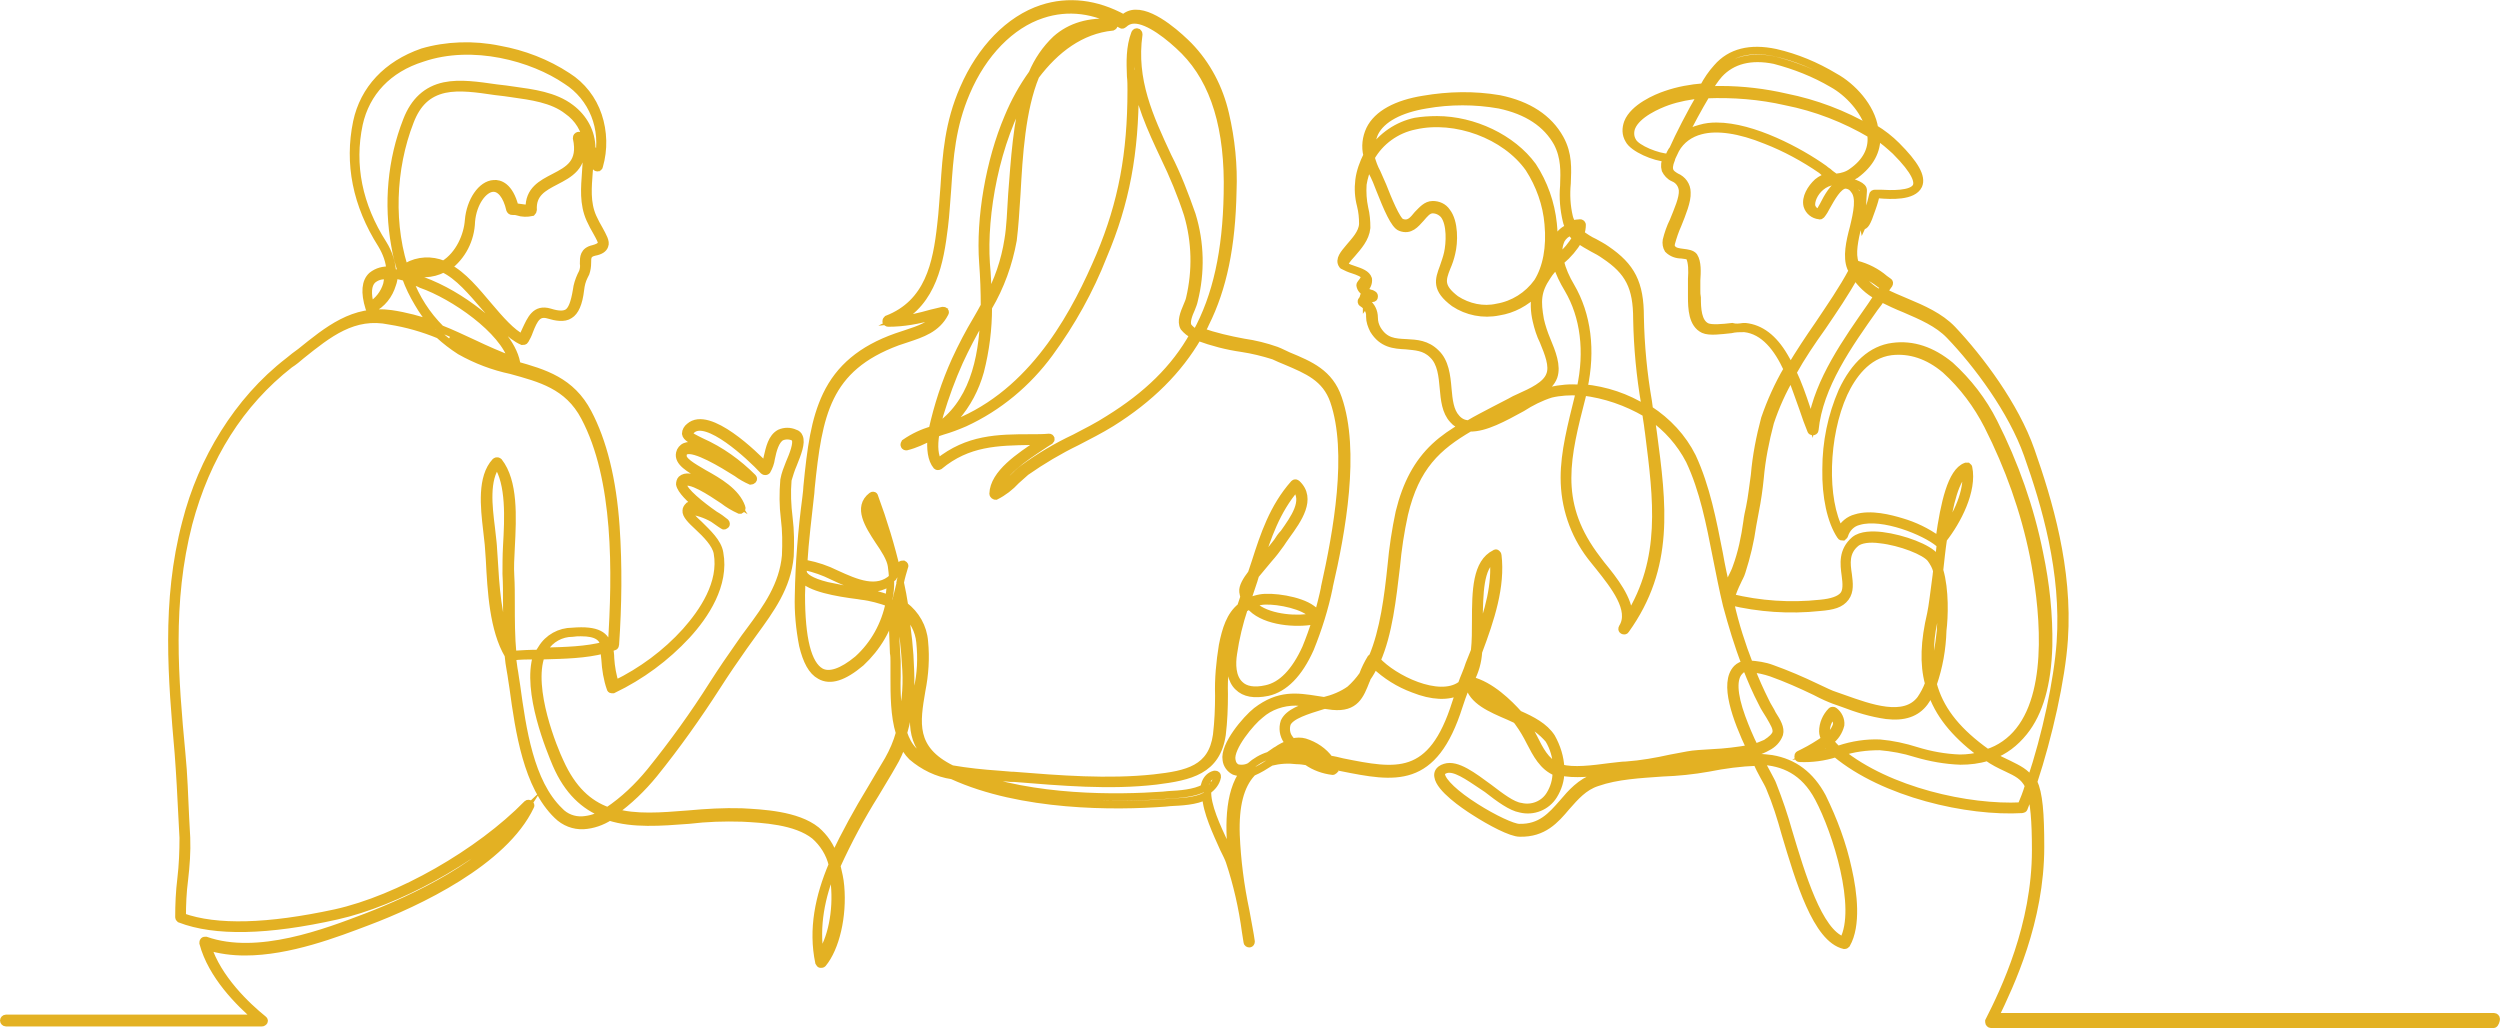 <svg xmlns="http://www.w3.org/2000/svg" xmlns:xlink="http://www.w3.org/1999/xlink" id="f80d3be7-0626-43d1-a66e-a264baccec18" x="0px" y="0px" viewBox="0 0 465.2 191.3" style="enable-background:new 0 0 465.2 191.3;" xml:space="preserve">
<style type="text/css">
	.st0{fill:none;stroke:#E3B123;stroke-width:1.4;stroke-miterlimit:10;}
</style>
<path class="st0" d="M464,190.6h-93.5c-0.2,0-0.4-0.2-0.4-0.4c0-0.1,0-0.1,0-0.2c2.9-5.7,8.7-17.8,8.7-31.8c0-5.6-0.3-8.9-1-11  c-0.4,1.1-0.8,2.2-1.2,3.2c0,0.1-0.2,0.2-0.3,0.2c-10.1,0.6-25.7-2.9-34.7-10.4c-2.2,0.7-4.5,1-6.7,0.9c-0.2,0-0.3-0.1-0.3-0.3  s0-0.3,0.2-0.4l0.8-0.4c1.4-0.7,2.7-1.5,4-2.4c-0.2-0.5-0.4-1-0.4-1.5c0-1.4,0.6-2.8,1.6-3.8c0.1-0.1,0.4-0.1,0.5,0  c0.8,0.6,1.3,1.6,1.2,2.6c-0.3,1.2-1,2.3-2,3c0.4,0.6,0.9,1.1,1.4,1.6l0.4-0.1c2.4-0.8,5-1.2,7.5-1.1c2.3,0.2,4.6,0.7,6.8,1.4  c2.6,0.8,5.3,1.3,8.1,1.4c1.4,0,2.9-0.2,4.3-0.6c-0.2-0.2-0.5-0.3-0.7-0.5c-4.7-3.6-7.6-7.2-9-11.5c-0.3,0.8-0.7,1.5-1.2,2.2  c-1.5,2-3.8,2.8-7.1,2.4c-2.8-0.4-5.4-1.2-8-2.2c-0.6-0.2-1.1-0.4-1.7-0.6c-0.8-0.3-2-0.8-3.5-1.6c-2.7-1.3-5.4-2.5-8.2-3.5  c-1.2-0.4-2.5-0.7-3.8-0.8c0.8,2.1,1.7,4.1,2.7,6.1c0.4,0.9,1,1.7,1.3,2.4c0.9,1.4,1.6,2.6,1.3,3.7c-0.4,1.1-1.2,1.9-2.2,2.4  c-0.7,0.4-1.4,0.7-2.1,0.9l0.5,1.1c0.8,0,1.6,0.1,2.4,0.2c4.1,0.7,7.2,3,9.4,7.1c2.1,4.3,3.8,8.8,4.8,13.5c1,4.4,1.7,10.4-0.3,13.9  c-0.1,0.1-0.2,0.2-0.4,0.2c-5.2-1.2-8.4-12.1-11-20.8c-0.8-2.9-1.7-5.8-2.9-8.6c-0.2-0.5-0.6-1.2-1.1-2.1s-0.9-1.7-1.3-2.6  c-3,0.1-6,0.5-9,1.1c-2.8,0.5-5.7,0.8-8.6,0.9c-4.1,0.3-8.4,0.5-12.1,1.8c-2.5,0.8-4.1,2.7-5.7,4.5c-2.1,2.5-4.3,5-8.7,4.9  c-1.6,0-5.4-2-8.5-4c-1.9-1.2-6.4-4.3-6.7-6.5c-0.1-0.5,0-1.3,1.3-1.7c2.2-0.7,5.2,1.6,8.2,3.8c2.1,1.6,4.3,3.3,5.9,3.5  c2.1,0.5,4.3-0.4,5.4-2.2c0.8-1.3,1.2-2.7,1.2-4.2c-2.5-1-3.7-3.4-4.9-5.7c-0.6-1.2-1.3-2.4-2.1-3.5c-0.1-0.2-0.3-0.4-0.5-0.6  l-1.3-0.6c-3.5-1.5-6.8-2.9-7.5-5.9c-0.2,0.3-0.4,0.5-0.7,0.8c-0.4,1.1-0.8,2.1-1.1,3.1c-4.7,14.9-11.9,13.5-21.9,11.5l-1.6-0.3  c0.1,0.1,0.2,0.3,0.3,0.4c0.1,0.2,0.1,0.4-0.1,0.5c-0.1,0-0.1,0.1-0.2,0.1c-1.7-0.2-3.4-0.8-4.8-1.8c-0.6-0.1-1.3-0.2-1.9-0.2  c-1.6-0.2-3.2-0.1-4.8,0.3c-1.1,0.7-2.2,1.4-3.4,1.9l-0.2,0.2c-2.1,2.3-3.1,6-2.9,11.5c0.2,4.7,0.8,9.4,1.8,14.1  c0.4,2.3,0.8,4.2,1,5.7c0,0.2-0.1,0.4-0.3,0.4s-0.4-0.1-0.4-0.3l-0.3-1.9c-0.6-4.5-1.6-8.9-3-13.1c-0.2-0.6-0.6-1.4-1.1-2.4  c-1.3-2.9-3.2-6.9-3.3-9.8c-1.9,1-4.6,1.1-6.6,1.2l-1,0.1c-9.3,0.7-26.7,0.8-39.6-5.1c-2.8-0.4-5.4-1.7-7.5-3.5  c-0.8-0.8-1.4-1.7-1.7-2.7c-0.5,1.5-1.1,2.9-1.9,4.2c-1,1.8-2.1,3.5-3.2,5.4c-2.7,4.3-5.1,8.8-7.2,13.4c0.3,1.3,0.6,2.5,0.7,3.8  c0.5,5.6-0.9,11.5-3.3,14.4c-0.1,0.1-0.2,0.1-0.4,0.1c-0.1,0-0.2-0.1-0.3-0.3c-1.3-6.2,0-12.3,2.5-18.2c-0.5-2.1-1.7-4-3.3-5.4  c-3.5-2.8-9.7-3.1-13.5-3.3c-3.3-0.1-6.6,0-9.9,0.4c-5.3,0.4-10.4,0.8-14.8-0.6c-1.4,0.9-3.1,1.5-4.8,1.6c-1.8,0.1-3.6-0.6-4.9-1.9  c-5.6-5.4-7.1-15.6-8.2-23.7c-0.2-1.1-0.3-2.2-0.5-3.2s-0.3-1.9-0.4-2.9c-2.8-4.7-3.2-11.9-3.5-17.8c-0.1-1-0.1-1.9-0.2-2.8  s-0.2-1.7-0.3-2.7c-0.5-4.3-1.1-9.8,1.6-12.7c0.1-0.1,0.2-0.1,0.3-0.1c0.1,0,0.2,0,0.3,0.1c2.9,3.7,2.6,10.2,2.3,16  c-0.1,1.9-0.2,3.7-0.1,5.2c0.1,1.7,0.1,3.5,0.1,5.2c0,3.1,0,6.2,0.3,9.4v0.1c1.6-0.1,3.2-0.2,4.9-0.2c0.1-0.3,0.3-0.6,0.5-0.9  c1.2-2,3.4-3.2,5.7-3.2c4.8-0.4,6.2,0.8,6.7,2.9l0.6-0.2c0.9-13.8,1.1-31.1-5-42.6c-3.1-5.9-8.3-7.2-13.7-8.7  c-3.3-0.7-6.5-1.9-9.5-3.6c-1.4-0.9-2.7-1.9-3.9-3c-2.9-1.2-6-2.1-9.2-2.6c-6.7-1.4-11.4,2.4-16.4,6.4c-0.7,0.6-1.4,1.2-2.2,1.7  C44.7,75,38.4,85,35.1,97.4c-3.8,14.7-2.6,29-1.3,42.8c0.4,4,0.5,7.9,0.7,12c0.1,1.2,0.1,2.5,0.2,3.7c0.1,2.6-0.1,5.2-0.4,7.8  c-0.3,2.3-0.4,4.6-0.4,6.9c6.4,2.3,16,2,28.5-0.7c11.8-2.6,26.8-11.2,35.7-20.3c0.1-0.1,0.3-0.1,0.5,0c0.1,0.1,0.2,0.3,0.1,0.4  c-4.9,10.4-21,18-30.3,21.5c-5.8,2.2-14.6,5.6-22.8,5.6c-2.4,0-4.7-0.3-7-1c1.9,6,7.3,11.1,10.4,13.6c0.2,0.1,0.2,0.4,0,0.5  c-0.1,0.1-0.2,0.1-0.3,0.1H1.1c-0.2,0-0.4-0.2-0.4-0.4s0.2-0.4,0.4-0.4h46.8c-3.4-2.9-8.5-8-10.1-14c0-0.1,0-0.3,0.1-0.4  c0.1-0.1,0.2-0.1,0.4-0.1c9.7,3.4,22.4-1.5,30-4.4c8.5-3.3,22.9-9.9,28.7-19c-9.1,8.6-23.2,16.3-34.3,18.8  c-12.9,2.9-22.7,3.1-29.2,0.6c-0.1-0.1-0.2-0.2-0.2-0.3c0-2.4,0.1-4.8,0.4-7.2c0.3-2.5,0.4-5.1,0.4-7.6c-0.1-1.3-0.1-2.5-0.2-3.8  c-0.2-4.1-0.4-7.9-0.7-11.9c-1.2-13.8-2.5-28.2,1.4-43c1.5-5.9,3.9-11.5,7.1-16.6c3.2-5.1,7.2-9.7,12-13.4c0.7-0.6,1.5-1.2,2.2-1.7  c5.1-4.1,9.9-8.1,16.9-7.1c2.7,0.4,5.3,1.1,7.9,2c-1.1-1.2-2.1-2.6-2.9-4c-0.9-1.5-1.7-3.1-2.3-4.8c-0.7-0.2-1.5-0.4-2.2-0.4  c0,0.6-0.1,1.2-0.3,1.7c-0.6,2-1.9,3.7-3.8,4.6c-0.1,0-0.2,0-0.3,0c-0.1,0-0.2-0.1-0.2-0.2c-0.9-2.9-0.7-4.9,0.5-6  c1-0.8,2.2-1.1,3.4-1c-0.1-1.7-0.7-3.3-1.6-4.8c-4.7-7.4-6.2-15.1-4.6-22.8c1.3-6.1,5.6-10.7,12.2-13c4.4-1.3,9.5-1.5,14.3-0.5  c4.5,0.8,8.9,2.5,12.7,5c2.7,1.7,4.7,4.3,5.7,7.3s1.1,6.3,0.2,9.4c0,0.2-0.2,0.3-0.3,0.3c-0.2,0-0.3-0.1-0.4-0.2  c-0.2-0.7-0.6-1.4-1-2.1c0,1-0.1,2.1-0.2,3.1c-0.2,2.8-0.5,5.7,0.7,8.4c0.4,0.9,0.8,1.6,1.2,2.3c0.7,1.3,1.3,2.3,1,3  c-0.2,0.6-0.8,1-1.9,1.2c-1.3,0.3-1.3,1-1.3,2c0,0.7-0.1,1.3-0.3,1.9c-0.1,0.2-0.2,0.4-0.3,0.6c-0.4,0.8-0.6,1.6-0.7,2.5  c-0.3,2.6-1,4.1-2,4.7c-1,0.7-2.6,0.4-3.9,0c-2-0.6-2.7,0.7-3.6,3c-0.2,0.6-0.5,1.2-0.8,1.7c-0.1,0.2-0.3,0.2-0.5,0.2  c-2.3-1-4.5-3.6-6.9-6.3c-2.5-2.9-5-5.9-7.8-7.2c-2.1,1.1-4.6,1.2-6.8,0.2c-0.1-0.1-0.2-0.2-0.2-0.3s0.1-0.3,0.2-0.3  c2.1-1.2,4.6-1.3,6.8-0.4h0.1c2.9-1.8,4.4-5.4,4.6-8.2c0.3-3.6,2.4-6.7,4.7-6.8c1-0.1,2.9,0.4,3.9,4.3l0.7,0.1  c0.7,0.1,1.3,0.2,2,0.2c-0.1-3.4,2.3-4.6,4.6-5.8c2.7-1.4,5.2-2.7,4.2-7.3c0-0.1,0-0.3,0.2-0.4c0.1-0.1,0.3-0.1,0.4,0  c0.5,0.3,0.9,0.7,1.3,1.2c-0.3-2.4-1.6-4.5-3.6-5.9c-2.8-2.2-6.8-2.7-10.3-3.2l-1.4-0.2L92.2,17c-3.4-0.5-6.7-1-9.5-0.4  c-3.1,0.7-5.1,2.6-6.4,6c-3.4,8.7-3.9,19.6-0.6,28.6c1,0.3,1.8,0.6,2.5,0.8l0.4,0.2c3.8,1.4,7.3,3.5,10.5,6c2.9,2.2,6.3,5.7,7,9.3  c0,0.1,0,0.3-0.1,0.3l-0.1,0.1c5.4,1.5,10.4,3,13.5,8.9c2.8,5.3,4.6,12.4,5.2,21.2c0.5,7.3,0.4,14.7-0.1,22c0,0.1-0.1,0.3-0.2,0.3  l-0.9,0.3c0.1,0.6,0.2,1.2,0.2,1.9c0.1,1.6,0.4,3.3,0.9,4.8c4.9-2.4,9.4-5.7,13.1-9.8c3.2-3.6,6.9-9,5.9-14.6  c-0.3-1.7-2.1-3.5-3.6-4.9c-1.3-1.2-2.3-2.2-2.2-3c0-0.3,0.2-0.6,0.4-0.8c0.1,0,0.2-0.1,0.2-0.1c0.7,0,1.4,0.1,2,0.3  c-1.9-1.5-3.6-3.2-3.8-4.3c0-0.3,0.1-0.7,0.3-0.9c1.5-1.4,5.3,1.1,8.3,3.1c0.7,0.5,1.4,1,1.9,1.3c-1.3-2.1-3.9-3.7-6.3-5  c-2.4-1.4-4.6-2.6-4.2-4.3c0.1-0.5,0.5-1,1-1.2c1.9-0.8,5.7,1.4,9.9,4c-2.2-1.8-4.5-3.2-7.1-4.4c-1.6-0.8-2.6-1.3-2.7-2  c0-0.5,0.3-1,0.7-1.3c3.6-3.2,12.3,5.4,14.1,7.3c0.2-0.5,0.3-1.1,0.4-1.6c0.4-1.7,0.8-3.7,2.3-4.5c0.9-0.4,1.9-0.4,2.8,0  c0.4,0.1,0.7,0.4,0.8,0.7c0.5,1.1-0.3,3.1-1.1,5.1c-0.4,0.9-0.7,1.9-1,2.9c-0.2,2.4-0.1,4.7,0.2,7.1s0.3,4.7,0.2,7.1  c-0.5,5.7-3.6,9.9-6.8,14.3c-0.6,0.8-1.2,1.7-1.8,2.5c-1.7,2.4-3.4,4.9-5,7.4c-3.6,5.6-7.5,11.1-11.7,16.3c-2.2,2.7-4.7,5.1-7.5,7.1  c4.1,1.2,8.8,0.8,13.9,0.4c3.3-0.3,6.6-0.5,9.9-0.4c3.8,0.2,10.3,0.5,13.9,3.4c1.5,1.3,2.7,3,3.3,5c2.1-4.4,4.4-8.6,6.9-12.7  c1.1-1.9,2.2-3.7,3.2-5.4c0.9-1.6,1.6-3.2,2.1-5c-1-3.2-1-7.2-1-10.4c0-1.1,0-2.1,0-2.9c0-0.5,0-1.1-0.1-1.6  c-0.1-2.8-0.3-5.8-0.1-8.7c-0.8,4.1-3,7.7-6,10.5c-3.2,2.7-5.7,3.5-7.6,2.4c-1.5-0.8-2.5-2.7-3.2-5.6c-0.6-3.1-0.9-6.2-0.8-9.3  c0.1-6.1,0.6-12.1,1.4-18.2c0.1-0.9,0.2-1.6,0.2-2.1c0.7-7.1,1.4-12.4,3.6-17c2.4-5,6.5-8.5,13-10.8c0.6-0.2,1.2-0.4,1.8-0.6  c2.4-0.8,4.7-1.5,6.2-3.6l-1.2,0.3c-2.7,0.8-5.5,1.3-8.3,1.3c-0.2,0-0.3-0.1-0.4-0.3c0-0.2,0.1-0.3,0.2-0.4c7.7-3,9.2-10.3,10-17.6  c0.3-2.4,0.4-4.8,0.6-7c0.4-6.1,0.8-11.9,3.6-18.3c3.2-7.4,8.5-12.9,14.6-14.9c4.9-1.6,10.1-1,15.2,1.8c0.6-0.6,1.4-0.9,2.2-0.9  c3.6-0.1,8.5,4.6,9.9,6c3.4,3.5,5.7,7.9,6.8,12.7c1.1,4.7,1.6,9.6,1.4,14.4c-0.2,10.2-1.8,18-5.1,24.6c-0.2,0.5-0.5,1-0.8,1.5  c2.6,0.9,5.2,1.5,7.9,2c2.1,0.3,4.1,0.8,6.1,1.5c0.8,0.3,1.5,0.7,2.2,1c4.1,1.7,7.7,3.2,9.3,7.9c3.4,9.8,0.7,24.8-1.7,35.1v0.1  c-0.8,3.9-2,7.7-3.5,11.4c-2.1,4.7-4.8,7.4-7.9,8.1c-2.5,0.5-4.3,0.2-5.5-1c-1.2-1.1-1.8-3.5-1.4-6.5c0.4-2.4,0.9-4.9,1.7-7.2  c-1.1,1.4-1.7,3.3-2.2,5.9c-0.5,3-0.8,6.1-0.7,9.2c0,2.5-0.1,5-0.4,7.5c-1,6.7-5.9,7.8-12.3,8.6c-8.6,1-17.6,0.2-26.3-0.5h-0.7  c-0.7-0.1-1.5-0.1-2.4-0.2c-1.8-0.1-3.8-0.2-5.7-0.5c12.4,4.7,27.9,4.5,36.4,3.9l1-0.1c2.1-0.1,4.9-0.3,6.7-1.3  c0-0.3,0.1-0.6,0.2-0.9c0.3-0.8,0.9-1.4,1.7-1.6c0.1,0,0.3,0,0.4,0.1c0.1,0.1,0.1,0.2,0.1,0.4c-0.2,1-0.9,1.9-1.8,2.5  c-0.2,2.7,1.8,6.9,3.2,9.9c0.5,1,0.9,1.8,1.1,2.5c0.2,0.4,0.3,0.8,0.4,1.3c-0.8-6.5-0.9-13.2,2.1-17.2c-0.6,0.2-1.2,0.1-1.8-0.1  c-0.8-0.4-1.4-1.2-1.5-2.1c-0.5-2.7,3.7-7.6,5.6-9.1c4.2-3.2,7.5-2.7,11.3-2.1l1.3,0.2c1.7-0.4,3.4-1.1,4.8-2.1  c0.9-0.8,1.7-1.7,2.4-2.7c0.4-1.1,0.9-2.1,1.5-3.1c0.1-0.1,0.2-0.2,0.3-0.2l0,0c2.1-5,2.9-11.3,3.5-17.1c0.3-3.3,0.8-6.6,1.5-9.9  c1.3-5.3,3.4-9.2,6.6-12.2c1.6-1.5,3.4-2.7,5.3-3.8c-0.7-0.2-1.4-0.6-1.9-1.2c-1.4-1.5-1.6-3.7-1.8-5.9s-0.4-4.7-2-6.2  c-1.5-1.5-3.2-1.5-5-1.7c-2.2-0.1-4.4-0.3-6-2.9c-0.4-0.8-0.7-1.6-0.7-2.5c0.1-1-0.5-2-1.4-2.5c-0.2-0.1-0.2-0.4-0.1-0.5l0.1-0.1  c0.1-0.1,0.1-0.2,0.2-0.4c0.1-0.4,0.2-0.7,0.5-1c-0.6-0.2-1-0.7-1.1-1.3c0-0.1,0-0.2,0.1-0.3c0.5-0.6,0.8-1.1,0.7-1.4  c-0.1-0.5-1.2-0.9-2.1-1.2c-0.7-0.2-1.3-0.5-1.9-0.8l-0.1-0.1c-0.7-1,0.3-2.1,1.3-3.3s2.4-2.6,2.5-4.3c0-1.2-0.1-2.3-0.4-3.5  c-0.4-1.5-0.5-3.1-0.3-4.7s0.8-3.2,1.5-4.6c-0.4-1.6-0.2-3.3,0.5-4.8c1.4-2.9,5-4.8,10-5.6c4.7-0.8,9.4-0.9,14.1-0.1  c5.4,1.1,9.2,3.6,11.3,7.4c1.6,2.9,1.4,5.6,1.3,8.3c-0.2,2.1-0.1,4.2,0.4,6.3c0.1,0.4,0.3,0.9,0.6,1.3c0.5-0.1,1-0.2,1.4-0.2  c0.1,0,0.2,0,0.3,0.1c0.1,0.1,0.1,0.2,0.1,0.2c0,0.6-0.1,1.2-0.3,1.7c0.8,0.6,1.7,1.2,2.6,1.6c0.7,0.4,1.5,0.8,2.2,1.3  c4.7,3.2,6.3,6.3,6.3,12.6c0.1,5.3,0.6,10.5,1.5,15.7c0.1,0.5,0.1,1,0.2,1.5c3.4,2.2,6.2,5.2,8,8.8c2.6,5.6,3.8,11.9,5,18  c0.4,2.3,0.9,4.6,1.4,6.8c0.3-0.8,0.6-1.6,1-2.4c0.3-0.6,0.6-1.2,0.8-1.8c1-2.7,1.6-5.6,2-8.5c0.1-0.9,0.3-1.8,0.5-2.7  c0.4-1.9,0.6-4,0.9-6c0.3-3.6,1-7.1,1.9-10.5c1.1-3.2,2.5-6.3,4.2-9.2c-1.8-3.9-4.3-7.2-8-7.6c-0.8,0-1.7,0-2.5,0.2  c-1.9,0.2-4,0.5-5.1,0c-2.1-1-2.2-3.9-2.2-6.1c0-0.5,0-1,0-1.3c0-0.7,0-1.3,0-2c0.1-1.5,0.1-3.1-0.4-4.1c-0.2-0.3-0.9-0.3-1.5-0.4  c-0.9,0-1.8-0.3-2.5-1c-0.3-0.5-0.4-1.1-0.3-1.7c0.3-1.2,0.7-2.4,1.3-3.6c0.8-2,1.8-4.2,1.7-5.7c-0.1-1-0.7-1.9-1.7-2.3  c-0.7-0.3-1.2-0.9-1.5-1.5c-0.2-0.7-0.1-1.5,0.2-2.2c-2.2-0.1-6.2-1.8-7-3.4c-0.6-1-0.6-2.1-0.2-3.2c1.1-2.8,5.3-4.6,7.1-5.2  c2.3-0.8,4.6-1.2,7-1.4c0.7-1.3,1.5-2.5,2.5-3.6c2.5-2.9,6.2-3.8,10.9-2.8c3.9,0.9,7.5,2.4,11,4.5c3.3,1.8,6.8,5.6,7.4,9.6  c1.5,0.9,2.9,2,4.1,3.2c3.4,3.4,4.8,5.8,4.1,7.4c-1,2.1-5.1,1.9-7.4,1.7h-0.5c-0.1,0.5-0.4,1.6-0.8,2.7c-0.9,2.7-1.3,3.2-1.8,3.1  c-0.3-0.1-0.5-0.4-0.6-1c-0.1,0.3-0.1,0.6-0.2,1c-0.6,2.6-1.2,5.2-0.5,7c0,0.1,0,0.1,0.1,0.2c0.1,0,0.1,0,0.2,0  c1.9,0.5,3.7,1.4,5.2,2.7l0.7,0.5c0.2,0.1,0.2,0.3,0.1,0.5l0,0l-1,1.4c1.3,0.7,2.8,1.3,4.2,1.9c3.1,1.3,6.3,2.7,8.6,5.1  c5.1,5.4,11.7,14.2,14.6,22.5c3.3,9.4,7.1,22,6.2,35.2c-0.5,7.4-2.9,18-5.7,26.5c1,2.2,1.3,5.7,1.3,12.1c0,13.8-5.6,25.6-8.5,31.6  h92.9c0.2,0,0.4,0.2,0.4,0.4S464.3,190.6,464,190.6L464,190.6L464,190.6z M154.9,161.7c-2.1,5.2-3.2,10.6-2.3,16.1  c2.1-2.9,3.2-8.2,2.7-13.3C155.3,163.6,155.1,162.7,154.9,161.7z M327.6,141.6c0.4,0.8,0.8,1.6,1.2,2.3c0.5,1,0.9,1.6,1.1,2.2  c1.1,2.8,2.1,5.7,2.9,8.6c2.4,8,5.6,18.8,10.2,20.3c3.2-6-1.3-20.3-4.6-26.5C335.7,143.4,331.8,141.8,327.6,141.6z M269.7,143.1  c-0.2,0-0.4,0-0.7,0.1c-0.8,0.3-0.9,0.7-0.8,1c0.2,1.3,2.6,3.6,6.4,6c3.3,2.1,6.9,3.8,8.1,3.8c4,0.1,6-2.2,8.1-4.6  c1.6-1.9,3.3-3.8,6-4.8c3.8-1.3,8.1-1.5,12.3-1.8c2.8-0.1,5.7-0.4,8.5-0.9c2.9-0.6,5.8-1,8.8-1.1l-0.4-0.9c-2.4,0.5-4.9,0.8-7.3,0.9  c-1.7,0.1-3.3,0.2-4.4,0.4s-2.2,0.4-3.2,0.6c-2.8,0.6-5.6,1.1-8.4,1.3c-0.8,0-1.9,0.2-3.1,0.3c-3,0.4-6.8,0.8-9.2,0.2  c0,1.6-0.5,3.1-1.3,4.4c-1.3,2.1-3.8,3.1-6.2,2.5c-1.7-0.3-3.9-1.9-6.2-3.7C274.1,145.1,271.5,143.1,269.7,143.1z M95.3,122.2  c0.1,0.7,0.2,1.5,0.3,2.2c0.2,1,0.3,2.1,0.5,3.2c1.1,8,2.5,18,8,23.3c1.1,1.2,2.7,1.8,4.3,1.7c1.4-0.1,2.7-0.5,3.9-1.2  c-3.5-1.4-6.6-4.1-8.8-9.2c-1-2.4-5.7-13.5-3.6-20.2C98.3,122,96.8,122,95.3,122.2z M100.7,121.9c-2.3,6.3,2.4,17.6,3.5,19.9  c2.3,5.1,5.3,7.8,8.9,9.1c3-2,5.6-4.5,7.9-7.3c4.2-5.2,8.1-10.6,11.7-16.3c1.6-2.5,3.3-5,5-7.4c0.6-0.9,1.2-1.7,1.8-2.5  c3.2-4.3,6.2-8.5,6.7-14c0.1-2.3,0.1-4.6-0.2-6.9c-0.3-2.4-0.3-4.8-0.1-7.2c0.2-1.1,0.6-2.1,1-3.1c0.7-1.6,1.5-3.7,1.1-4.5  c-0.1-0.2-0.2-0.3-0.4-0.4c-0.7-0.3-1.5-0.3-2.2,0c-1.1,0.6-1.6,2.5-1.9,4c-0.1,0.8-0.4,1.6-0.8,2.3c-0.1,0.1-0.2,0.1-0.3,0.1  s-0.2,0-0.3-0.1c-2.6-2.8-10.6-10.2-13.4-7.6c-0.3,0.3-0.5,0.5-0.5,0.7c0,0.4,1.1,0.9,2.3,1.5c3.6,1.6,6.8,3.9,9.6,6.7  c0.1,0.1,0.1,0.3,0,0.4s-0.3,0.2-0.4,0.2c-0.9-0.4-1.8-0.9-2.6-1.5c-2.7-1.7-7.8-4.8-9.5-4.1c-0.3,0.1-0.5,0.4-0.5,0.7  c-0.3,1.1,1.7,2.2,3.9,3.5c2.7,1.5,6,3.4,7,6.3c0.1,0.2,0,0.4-0.2,0.5c-0.1,0-0.1,0-0.2,0c-1.1-0.5-2.1-1.1-3-1.8  c-2.4-1.6-6.3-4.2-7.4-3.2c-0.1,0.1-0.1,0.2-0.1,0.3c0.1,1.2,3.3,3.8,5.9,5.6c0.7,0.4,1.4,0.9,2,1.4c0.1,0.1,0.2,0.4,0,0.5  c-0.1,0.1-0.3,0.2-0.4,0.1c0,0-0.8-0.5-1.9-1.3c-1.4-0.8-2.9-1.3-4.5-1.5c0,0-0.1,0.1-0.1,0.2c0,0.5,1,1.5,2,2.4  c1.5,1.5,3.5,3.3,3.8,5.3c1.1,5.9-2.7,11.6-6.1,15.3c-3.9,4.2-8.5,7.6-13.7,10.1c-0.1,0-0.2,0-0.3,0c-0.1,0-0.2-0.1-0.2-0.2  c-0.6-1.7-0.9-3.6-1-5.4c-0.1-0.7-0.1-1.2-0.2-1.8c-3.4,0.9-7.4,1-11.2,1.1L100.7,121.9z M342.5,140c8.9,7.2,23.8,10.5,33.6,10  c0.5-1.2,1-2.4,1.4-3.8c-0.9-1.8-2.2-2.4-4.1-3.3c-1.3-0.6-2.5-1.2-3.6-2c-1.6,0.5-3.3,0.7-5,0.7c-2.8-0.1-5.6-0.6-8.3-1.4  c-2.2-0.7-4.4-1.1-6.7-1.3C347.3,138.9,344.9,139.2,342.5,140z M225.5,145.6c-0.1,0.1-0.2,0.3-0.3,0.4  C225.3,145.9,225.4,145.7,225.5,145.6L225.5,145.6z M177.1,143.1c2.9,0.5,5.8,0.8,8.7,1c0.8,0.1,1.6,0.1,2.4,0.2h0.3  c8.7,0.7,17.7,1.4,26.2,0.5c6.3-0.7,10.8-1.7,11.7-8c0.3-2.5,0.4-5,0.4-7.4c-0.1-3.1,0.2-6.2,0.7-9.3c0.6-3,1.4-5.6,3.4-7.2  c0.2-0.6,0.4-1.2,0.6-1.8c-0.1-0.3-0.1-0.6-0.2-1c-0.1-0.9,0.6-2.1,1.6-3.4c0.2-0.7,0.5-1.4,0.7-2.1c1.6-5,3.3-10.2,7.2-14.6  c0.1-0.1,0.2-0.1,0.2-0.1c0.1,0,0.2,0,0.3,0.1c3,2.8,0.2,6.7-1.9,9.6c-0.4,0.6-0.8,1.1-1.1,1.6c-0.7,1-1.4,1.9-2.2,2.8  c-0.8,1-1.7,2-2.5,3l-0.3,1c-0.3,1-0.7,2-1,3c0.1,0.3,0.2,0.5,0.4,0.8c0.6-0.2,1.2-0.4,1.8-0.5c2.1-0.4,7.3,0.3,9.6,2  c0.5,0.3,0.9,0.8,1.1,1.4c0.5-1.9,1-3.8,1.3-5.3v-0.1c2.3-10.3,5-25.1,1.7-34.7c-1.5-4.3-4.9-5.7-8.9-7.4c-0.7-0.3-1.5-0.6-2.3-1  c-1.9-0.6-3.9-1.1-5.9-1.4c-2.8-0.4-5.5-1.1-8.2-2.1c-3.6,6.2-8.9,11.5-16.1,16c-2.1,1.3-4.3,2.4-6.4,3.5c-3.3,1.6-6.5,3.5-9.5,5.6  c-0.6,0.5-1.2,1.1-1.8,1.6c-1.1,1.2-2.4,2.2-3.8,2.9c-0.1,0-0.2,0-0.3-0.1s-0.2-0.2-0.2-0.3c0.1-3.8,5-7,8.6-9.4l0.6-0.4h-2.1  c-6.3,0.1-11.8,0.2-17.1,4.6c-0.2,0.1-0.4,0.1-0.5,0c-1-1.2-1.2-3.2-1-5.5c-1.5,0.8-3,1.5-4.6,1.9c-0.2,0-0.3,0-0.4-0.2  c-0.1-0.2,0-0.3,0.1-0.5c1.6-1.1,3.3-1.9,5.1-2.4c1-4.5,2.4-8.8,4.3-13c1.2-2.6,2.5-5.1,4-7.6c0.5-0.9,1-1.7,1.4-2.5  c0-2.6-0.1-5.4-0.3-8c-0.6-8.2,1.2-18.9,4.7-27.1c1.2-2.9,2.7-5.6,4.5-8.1c1-2.4,2.5-4.6,4.4-6.4c2.7-2.4,6.2-3.4,10.5-3.1  c0.2,0,0.3,0.2,0.3,0.4c0,0.2-0.1,0.3-0.3,0.4c-5.9,0.6-10.6,4.2-14.3,9.1c-2.6,6.3-3.1,14.8-3.5,22c-0.2,3.2-0.4,6.2-0.7,8.6  c-0.8,4.4-2.3,8.6-4.6,12.5c0,4-0.5,8-1.5,11.9c-0.9,3.2-2.4,6.1-4.6,8.6c-0.5,0.6-1,1.1-1.6,1.6c1-0.3,2-0.7,3-1.1  c13.9-6.3,21.2-20.6,25.5-30.7c4.1-9.8,5.8-18.9,5.8-30.7c0-0.9,0-1.8-0.1-2.6c-0.1-2.6-0.2-5.4,0.8-8c0.1-0.2,0.3-0.3,0.5-0.2  c0.1,0.1,0.2,0.2,0.2,0.4c-1.2,8.5,2,15.4,5.4,22.7c1.8,3.5,3.2,7.2,4.5,10.9c1.6,5.2,1.7,10.7,0.4,15.9c-0.1,0.5-0.3,1-0.5,1.5  c-0.5,1.1-1.1,2.6-0.6,3.4c0.4,0.5,0.9,0.9,1.5,1.2c3.8-6.9,5.6-15.3,5.8-25.9c0.3-12.2-2.4-20.9-8-26.6c-2.8-2.8-6.7-5.8-9.3-5.8  H211c-0.7,0-1.4,0.3-1.9,0.8c-0.1,0.1-0.3,0.2-0.4,0.1c-4.9-2.9-10-3.5-14.8-1.9c-5.8,1.9-11,7.2-14.1,14.5c-2.7,6.3-3.1,12-3.5,18  c-0.2,2.3-0.3,4.6-0.6,7c-0.8,6.6-2.1,13.9-8.8,17.4c2.2-0.2,4.3-0.7,6.4-1.3l2.1-0.5c0.1,0,0.3,0,0.4,0.1c0.1,0.1,0.1,0.3,0,0.4  c-1.5,2.9-4.3,3.8-7,4.7c-0.6,0.2-1.2,0.4-1.8,0.6c-13.2,4.9-14.7,13.5-16.1,27.2c0,0.5-0.1,1.2-0.2,2.1c-0.3,2.9-0.9,7.4-1.2,12.3  c0-0.1,0.1-0.1,0.2-0.2c0.1-0.1,0.2-0.1,0.3-0.1c2,0.4,3.8,1,5.6,1.9c3.7,1.7,7.6,3.4,10.5,0.7c0-0.7-0.1-1.4-0.2-2.2  c-0.2-1.4-1.3-3.1-2.4-4.7c-1.9-2.9-4-6.2-1.3-8.3c0.1-0.1,0.2-0.1,0.3-0.1s0.2,0.1,0.2,0.2c1.7,4.6,3.1,9.2,4.2,13.9  c0.2-0.3,0.5-0.7,0.7-1.1c0.1-0.2,0.3-0.2,0.5-0.2c0.2,0.1,0.3,0.3,0.2,0.4c-0.3,1-0.6,2-0.8,3c0.3,1.4,0.6,2.9,0.8,4.3  c2.1,1.6,3.5,4,3.7,6.7c0.3,3,0.1,6.1-0.5,9.1C170.5,134.4,169.6,139.4,177.1,143.1L177.1,143.1z M370.7,140.6c1,0.6,2,1.1,3.1,1.6  c1.8,0.9,3.1,1.5,4.1,3c2.8-8.3,5-18.6,5.5-25.7c0.9-13.1-2.8-25.6-6.1-34.9c-2.9-8.2-9.4-16.9-14.5-22.2c-2.2-2.3-5.3-3.6-8.3-4.9  c-1.5-0.6-3-1.3-4.4-2c-0.4,0.6-0.8,1.2-1.3,1.8c-4.8,6.8-10.3,14.5-11.1,22.7c0,0.2-0.2,0.3-0.4,0.3c-0.1,0-0.3-0.1-0.3-0.2  c-0.5-1.2-1-2.6-1.5-4.1c-0.7-1.9-1.4-4-2.2-6c-1.6,2.7-2.9,5.6-3.9,8.6c-0.9,3.4-1.6,6.9-1.9,10.4c-0.2,2-0.5,4.1-0.9,6.1  c-0.2,0.9-0.3,1.8-0.5,2.7c-0.4,2.9-1.1,5.8-2,8.6c-0.2,0.7-0.6,1.3-0.8,1.8c-0.5,1-0.9,2-1.2,3c5.4,1.3,11,1.7,16.6,1.1  c2.2-0.2,3.6-0.7,4.3-1.5c0.7-0.8,0.6-2.2,0.4-3.7c-0.3-2.2-0.6-4.6,1.7-6.6c1.2-1,3.4-1,5.1-0.8c4,0.5,8.7,2.3,9.9,3.9  c0.2,0.3,0.5,0.7,0.6,1.1c0.1-1.1,0.3-2.3,0.4-3.5c-0.1,0-0.2,0-0.3-0.1c-2.6-2.2-10.5-5.4-14.9-4.1c-1.3,0.3-2.3,1.3-2.7,2.6  c0,0.1-0.2,0.2-0.3,0.3c-0.1,0-0.3,0-0.4-0.2c-1.8-2.7-2.8-7.3-2.7-12.4c0-5,1-9.9,3-14.5c2.3-4.9,5.5-7.8,9.4-8.3  c3.7-0.5,7.3,0.7,10.7,3.5c3.3,3,6.1,6.6,8.1,10.6c3.9,7.7,6.8,15.9,8.5,24.4c1.2,5.7,1.8,11.4,1.7,17.2c-0.2,7.1-1.7,12.4-4.6,16  C374.9,138.3,373,139.7,370.7,140.6z M290.4,142.9c2.3,0.7,6.1,0.2,9.1-0.2c1.2-0.1,2.2-0.3,3.1-0.3c2.8-0.2,5.6-0.7,8.3-1.3  c1.1-0.2,2.2-0.4,3.2-0.6s2.8-0.3,4.5-0.4c2.4-0.1,4.7-0.4,7.1-0.8c-2.6-5.5-5.1-12.2-2.5-14.9c0.4-0.4,1-0.7,1.6-0.8  c-1.4-3.6-2.5-7.3-3.5-11c-0.7-2.9-1.3-6-1.9-9c-1.2-6.1-2.4-12.4-5-17.9c-1.7-3.3-4.2-6.1-7.2-8.2c0.1,0.7,0.2,1.5,0.3,2.2l0.1,0.7  c1.8,13.5,3.3,25.1-5.1,36.8c-0.1,0.2-0.3,0.2-0.5,0.1l0,0c-0.2-0.1-0.2-0.3-0.1-0.5c2.1-3.3-1.6-7.9-4.3-11.3  c-0.6-0.7-1.1-1.4-1.6-2c-3.2-4.2-4.9-9.3-4.9-14.6c0-4.8,1.3-9.7,2.7-15.4v-0.2l0.1-0.4c-1.8-0.1-3.6,0-5.3,0.4  c-1.9,0.6-3.7,1.5-5.4,2.6c-3.3,1.8-6.9,3.8-9.7,3.7c-6,3.5-10.1,7.2-12.2,16.1c-0.7,3.2-1.2,6.5-1.5,9.8  c-0.7,5.9-1.4,12.4-3.6,17.4c3.1,3.4,11.5,7.5,15.6,4.6l0.2-0.2c0.4-1.2,1-2.4,1.4-3.7l1-2.5c0.2-1.8,0.2-3.7,0.2-5.6  c0-5.6,0.1-10.8,3.6-12.5c0.1-0.1,0.2-0.1,0.3,0c0.1,0.1,0.2,0.2,0.2,0.3c0.7,5.8-1.3,11.9-3.6,18c-0.1,1.8-0.6,3.6-1.5,5.3h0.1  c3.7,0.9,7.1,4.3,8.9,6.3c2.5,1.1,4.8,2.3,6.1,4.3C289.7,139,290.3,140.9,290.4,142.9L290.4,142.9z M241.1,130.6  c-2.4,0-4.8,0.8-6.6,2.4c-1.7,1.3-5.7,6.1-5.3,8.4c0.1,0.7,0.4,1.2,1,1.5c0.8,0.2,1.7,0.1,2.4-0.3c1-0.9,2.2-1.6,3.5-2l1.3-0.9  l0.2-0.1c0.7-0.5,1.5-0.9,2.3-1.2c-0.1-0.2-0.3-0.4-0.4-0.6c-0.7-1-0.9-2.3-0.5-3.5c0.8-1.7,3.3-2.6,6-3.4  C243.6,130.8,242.3,130.7,241.1,130.6L241.1,130.6z M247.4,141.3c0.8,0.1,1.6,0.3,2.4,0.5c10,2,16.6,3.3,21.1-11  c0.2-0.7,0.5-1.4,0.7-2.2c-2.1,1.1-5.1,1-8.6-0.4c-2.7-1-5.1-2.5-7.2-4.5c-0.4,0.8-0.9,1.7-1.4,2.4c-0.1,0.2-0.1,0.4-0.2,0.5  c-1.1,2.8-2,5.2-6.2,4.8l-1.5-0.2l-0.4,0.1c-2.9,0.9-5.9,1.8-6.6,3.3c-0.3,0.9-0.2,2,0.4,2.8c0.2,0.3,0.4,0.5,0.6,0.7  c0.8-0.2,1.6-0.2,2.3,0C244.7,138.7,246.3,139.8,247.4,141.3L247.4,141.3z M283.6,134.2c0.7,1,1.3,2.1,1.8,3.1  c1.1,2.2,2.2,4.4,4.3,5.3c-0.1-1.8-0.6-3.5-1.5-5C286.9,136.1,285.3,134.9,283.6,134.2L283.6,134.2z M168.1,136.4  c0.4,1.2,1,2.4,1.9,3.3c1.2,1.1,2.7,2,4.3,2.5c-5.4-3.7-4.5-8.7-3.6-13.9c0.7-2.9,0.8-5.9,0.5-8.8c-0.2-2.2-1.3-4.2-2.9-5.7  c0.6,3.6,1,7.2,1.1,10.8C169.6,128.7,169.2,132.6,168.1,136.4z M245.3,141.6c0.6,0.3,1.3,0.5,1.9,0.7l-0.3-0.4L245.3,141.6z   M243.4,140.6c1,0.1,1.9,0.3,2.9,0.5c-0.9-1.1-2.1-1.8-3.5-2.1c-0.5-0.1-1.1-0.1-1.6,0C241.8,139.5,242.6,140.1,243.4,140.6  L243.4,140.6z M339.9,138.3c-1.1,0.8-2.3,1.5-3.5,2.2c1.6-0.1,3.2-0.4,4.7-0.8C340.6,139.2,340.2,138.8,339.9,138.3L339.9,138.3z   M239.5,140.2c0.6,0,1.2,0,1.8,0.1l0.5,0.1c-0.5-0.4-1-0.9-1.5-1.3c-0.9,0.3-1.7,0.7-2.4,1.2l-0.1,0.1  C238.4,140.3,238.9,140.3,239.5,140.2L239.5,140.2z M359.7,127.3c1.2,4.5,4.1,8.3,9,12c0.4,0.3,0.8,0.6,1.1,0.8  c2.3-0.7,4.4-2.2,5.9-4.1c6.4-8,4.4-23.9,2.7-32.6c-1.7-8.4-4.6-16.5-8.5-24.2c-2-3.9-4.6-7.4-7.9-10.4c-3.2-2.7-6.6-3.8-10.1-3.4  c-4.6,0.6-7.3,4.6-8.8,7.8c-3.6,7.9-3.9,19.8-0.7,25.6c0.6-1.2,1.7-2.1,2.9-2.4c2.8-0.9,6.5,0.1,8.5,0.7c2.4,0.7,4.7,1.8,6.8,3.3  l0.3-0.3c0.9-6.4,2.2-12.3,4.9-13.3c0.1,0,0.2,0,0.3,0c0.1,0.1,0.2,0.1,0.2,0.2c0.9,4.3-2.1,10-4.7,13.3c-0.3,2-0.5,4-0.7,5.8  c1.1,3.7,0.9,8.8,0.6,11.2C361.4,120.8,360.8,124.1,359.7,127.3z M325,124.3c-0.5,0-1,0.2-1.3,0.6c-1.3,1.3-1.2,4.2,0.4,8.6  c0.7,1.9,1.5,3.8,2.4,5.6c0.7-0.2,1.4-0.5,2.1-0.8c1.1-0.7,1.7-1.3,1.9-1.9c0.2-0.9-0.4-1.8-1.2-3.2c-0.4-0.7-1-1.5-1.4-2.4  C326.8,128.7,325.9,126.6,325,124.3z M341,133.1c-0.8,0.8-1.2,1.9-1.2,3c0,0.4,0.1,0.7,0.3,1.1c0.8-0.6,1.4-1.4,1.7-2.4  C341.8,134.1,341.5,133.5,341,133.1z M166.7,112.8c-0.1,2.9-0.1,5.7,0.1,8.6c0,0.5,0.1,1.1,0.1,1.6c0,0.9,0,1.9,0,2.9  c-0.1,3,0.1,6.1,0.7,9.1c0.8-3.4,1.2-6.9,1-10.3c-0.2-3.8-0.6-7.7-1.3-11.5C167.2,113.1,167,113,166.7,112.8L166.7,112.8z   M325.5,123.6c1.4,0.1,2.9,0.3,4.2,0.8c2.8,1,5.6,2.2,8.3,3.5c1.5,0.7,2.7,1.3,3.4,1.5l1.7,0.6c4.8,1.7,11.3,4.1,14.3,0.1  c0.6-0.9,1.1-1.8,1.5-2.9c-1-3.7-0.8-7.9,0.4-13c0.3-1.4,0.6-4,1-7c0-0.3,0.1-0.6,0.1-1c-0.2-0.8-0.6-1.5-1.1-2.2  c-1-1.4-5.7-3.2-9.4-3.6c-2.1-0.3-3.7,0-4.5,0.6c-2.1,1.7-1.8,3.9-1.5,5.9c0.2,1.6,0.4,3.1-0.5,4.3c-0.9,1.2-2.3,1.6-4.8,1.8  c-5.6,0.6-11.3,0.2-16.7-1.1l0.1,0.4C322.9,116.3,324.1,120,325.5,123.6L325.5,123.6z M274.2,127.5c1,2.3,3.8,3.5,6.8,4.8  C279.3,130.5,276.8,128.4,274.2,127.5z M248.3,130.8c2.7,0.2,3.7-0.8,4.6-2.6c-0.3,0.3-0.6,0.6-1,0.9  C250.8,129.8,249.6,130.4,248.3,130.8L248.3,130.8z M231.5,113.2c-0.9,2.7-1.6,5.6-2,8.4c-0.3,1.9-0.3,4.4,1.2,5.8  c1,1,2.7,1.3,4.9,0.8c2.9-0.6,5.4-3.2,7.4-7.6c0.7-1.7,1.3-3.4,1.9-5.2c-2.9,0.7-8.4,0.5-11.4-1.8c-0.4-0.3-0.7-0.6-1-1  C232.1,112.9,231.8,113.1,231.5,113.2L231.5,113.2z M360.9,108.6c-0.3,2.5-0.5,4.6-0.8,5.9c-1,3.7-1.2,7.6-0.6,11.4  c0.8-2.8,1.3-5.6,1.6-8.5C361.3,114.5,361.3,111.5,360.9,108.6L360.9,108.6z M149.2,107.5c0,1.1-0.1,2.2-0.1,3.2  c0,8.2,1.2,12.9,3.6,14.3c1.6,0.9,4,0.1,6.9-2.3c3.1-2.8,5.1-6.5,5.9-10.5c-1.7-0.6-3.4-1.1-5.2-1.3l-0.6-0.1  C155.7,110.3,150.6,109.4,149.2,107.5L149.2,107.5z M108.1,117.7c-0.5,0-1,0-1.6,0.1c-2.1,0-4.1,1.1-5.2,2.9  c-0.1,0.2-0.2,0.3-0.3,0.5h0.4c3.8-0.1,7.7-0.2,11.1-1.1C112.1,118.6,111.1,117.7,108.1,117.7L108.1,117.7z M92.5,86.4  c-2.2,2.8-1.6,7.8-1.1,11.8c0.1,1,0.2,1.9,0.3,2.7c0.1,0.8,0.1,1.8,0.2,2.8c0.3,5.2,0.7,11.5,2.6,16c-0.2-2.6-0.2-5.2-0.2-7.7  c0-1.7,0-3.5-0.1-5.2c0-1.5,0-3.3,0.1-5.2C94.6,96.4,94.9,90,92.5,86.4L92.5,86.4z M277.9,103.9c-2.6,1.7-2.6,6.5-2.7,11.6  c0,1.1,0,2.2-0.1,3.3C277,113.8,278.4,108.7,277.9,103.9z M233,112.4c0.2,0.3,0.5,0.5,0.8,0.7c2.7,2,7.8,2.3,10.5,1.7  c-0.2-0.4-0.4-0.7-0.8-1c-2.1-1.5-7-2.3-9-1.9C234,112,233.5,112.2,233,112.4L233,112.4z M294.5,72.9l-0.1,0.6v0.2  c-2.9,11.3-5,19.5,2.1,29.4c0.4,0.6,1,1.3,1.5,2c2.3,2.8,5.2,6.5,5.1,9.7c6.7-10.8,5.3-21.7,3.7-34.3l-0.1-0.7  c-0.1-1-0.3-1.9-0.4-2.9C302.7,74.8,298.7,73.4,294.5,72.9L294.5,72.9z M166.8,112c0.2,0.1,0.3,0.2,0.5,0.3  c-0.1-0.6-0.2-1.1-0.3-1.7C166.9,111,166.8,111.5,166.8,112z M231.9,112L231.9,112L231.9,112C231.9,112.1,231.9,112.1,231.9,112  L231.9,112z M149.8,105.4c-0.3,0.3-0.5,0.8-0.3,1.3c0.2,0.6,1.2,1.5,4.4,2.3c1.9,0.4,3.8,0.8,5.7,1l0.6,0.1c1.8,0.2,3.5,0.7,5.2,1.3  c0.2-1.1,0.3-2.1,0.3-3.2c-3.2,2.5-7.2,0.7-10.8-1C153.3,106.4,151.6,105.8,149.8,105.4L149.8,105.4z M241.1,90.8  c-3.6,4.2-5.3,9.2-6.8,14l-0.1,0.2l1.3-1.5c0.8-0.9,1.5-1.8,2.2-2.7c0.3-0.5,0.7-1.1,1.2-1.6C240.8,96.5,243.2,93.2,241.1,90.8  L241.1,90.8z M162,93c-1.6,1.7,0,4.2,1.8,7c0.3,0.5,0.6,1,1,1.5C164,98.7,163,95.8,162,93L162,93z M365.8,87.8  c-1.9,1.2-3.1,6-3.8,11.1C364.1,95.9,366.3,91.4,365.8,87.8L365.8,87.8z M195.2,81.4c0.2,0,0.3,0.1,0.3,0.2c0.1,0.2,0,0.3-0.1,0.4  c-0.5,0.3-1.1,0.7-1.7,1.1c-3,2-7.6,5-8.2,8.2c1.1-0.7,2.1-1.5,3-2.4c0.6-0.6,1.2-1.2,1.9-1.7c3-2.2,6.2-4.1,9.6-5.7  c2.1-1.1,4.3-2.2,6.3-3.5c7.1-4.4,12.3-9.4,15.8-15.7c-0.7-0.3-1.3-0.8-1.8-1.4c-0.6-1.1,0-2.6,0.6-4c0.2-0.5,0.4-0.9,0.5-1.4  c1.2-5.1,1.1-10.5-0.4-15.6c-1.2-3.7-2.7-7.3-4.4-10.8c-2.4-5.1-4.8-10.3-5.5-16.1c0,0.3,0,0.6,0,1c0,0.9,0.1,1.8,0.1,2.6  c0,11.8-1.7,21.1-5.9,31c-2.5,6.4-5.9,12.5-10,18.1s-9.5,10.1-15.8,13c-1.4,0.6-2.7,1.1-4.1,1.5l-0.9,0.3l-0.4,0.2  c-0.4,2.4-0.2,4.2,0.5,5.3c5.5-4.4,11-4.5,17.3-4.5C193,81.5,194.1,81.5,195.2,81.4L195.2,81.4z M183.1,58.5l-0.7,1.3  c-1.4,2.4-2.7,4.9-3.9,7.5c-1.4,3.1-2.6,6.4-3.6,9.7c-0.3,1-0.5,1.8-0.6,2.6C180.8,75.3,182.9,67.2,183.1,58.5L183.1,58.5z   M254.3,56.3c0.9,0.6,1.4,1.7,1.4,2.8c0,0.8,0.2,1.5,0.6,2.2c1.4,2.3,3.2,2.4,5.4,2.5c1.9,0.1,3.8,0.2,5.5,1.9  c1.7,1.6,2,4.2,2.2,6.6c0.2,2.2,0.4,4.2,1.6,5.5c0.6,0.7,1.4,1.1,2.3,1.1c1.5-0.9,3.1-1.7,4.8-2.6l2.9-1.5c0.5-0.3,1.1-0.6,1.8-0.9  c2.2-1,4.9-2.2,5.6-4.1c0.7-1.7-0.3-4.1-1.2-6.3c-0.6-1.2-1-2.5-1.3-3.8c-0.4-1.7-0.5-3.5-0.1-5.3c-1.9,1.9-4.3,3.2-6.9,3.6  c-2.9,0.6-5.9,0-8.3-1.6c-3.5-2.6-2.9-4.3-2-6.7c0.3-0.9,0.6-1.7,0.8-2.6c0.4-1.8,0.6-5.4-0.7-7.1c-0.5-0.6-1.3-1-2.1-1l0,0  c-0.9,0-1.5,0.8-2.2,1.6c-1,1.1-2,2.4-3.8,1.7c-1.1-0.4-2.4-3.4-3.9-7.2c-0.4-1.1-0.8-2-1-2.4c-0.4-0.7-0.7-1.4-1-2.1  c-0.5,1.2-0.9,2.4-1.1,3.7c-0.1,1.5,0,3,0.3,4.4c0.3,1.2,0.4,2.4,0.4,3.7c-0.2,2-1.6,3.5-2.7,4.8c-1,1.1-1.6,1.8-1.3,2.3  c0.5,0.3,1.1,0.5,1.7,0.7c1.2,0.4,2.3,0.8,2.6,1.7c0.1,0.7-0.2,1.4-0.7,1.9c0.1,0.4,0.5,0.6,1.1,0.8c0.2,0,0.3,0.1,0.5,0.2  c0.2,0.1,0.2,0.2,0.2,0.4s-0.1,0.3-0.3,0.3C254.6,55.6,254.6,55.9,254.3,56.3C254.3,56.1,254.3,56.2,254.3,56.3L254.3,56.3z   M289.7,49.3c-0.7,0.6-1.3,1.3-1.8,2.1c-1.9,2.8-1.9,4.7-1.3,8.1c0.3,1.3,0.7,2.5,1.2,3.7c1,2.4,2,4.9,1.3,6.9  c-0.8,2.2-3.7,3.5-6,4.5c-0.6,0.3-1.2,0.6-1.7,0.8l-2.9,1.5c-1.2,0.6-2.4,1.3-3.5,1.9c2.4-0.4,5.2-2,7.9-3.5c1.7-1.1,3.6-2,5.6-2.6  c1.8-0.4,3.7-0.6,5.6-0.4c1.5-6.9,0.7-13.4-2.3-18.5C290.9,52.3,290.2,50.9,289.7,49.3L289.7,49.3z M333.6,69.3  c1,2.1,1.8,4.4,2.5,6.5c0.3,1,0.7,1.9,1,2.8c1.3-7.8,6.5-15.1,11.1-21.7l1.2-1.8c-1.7-0.9-3.2-2.3-4.2-3.9c-1.8,3.3-4,6.5-6.1,9.6  C337.1,63.6,335.2,66.4,333.6,69.3L333.6,69.3z M294.7,72.2c4.1,0.4,8,1.7,11.5,3.9c0-0.3-0.1-0.6-0.1-0.9  c-0.9-5.2-1.4-10.5-1.5-15.8c0-6-1.5-8.9-6-11.9c-0.7-0.5-1.4-0.9-2.2-1.3c-0.9-0.5-1.8-1-2.6-1.6c-0.9,1.5-2,2.8-3.3,3.9l-0.2,0.1  c0.4,1.6,1.1,3.2,2,4.7C295.4,58.6,296.2,65.2,294.7,72.2L294.7,72.2z M324.4,60.8h0.4c2.8,0.3,5.2,2.1,7.2,5.5  c0.4,0.7,0.8,1.4,1.2,2.1c1.6-2.7,3.4-5.4,5.2-8c2.2-3.3,4.5-6.6,6.3-10c-0.1-0.2-0.2-0.4-0.3-0.6c-0.8-2-0.2-4.8,0.5-7.4  c0.7-2.9,1.3-5.7,0.1-7.1c-0.4-0.6-1-0.9-1.7-0.9c-1.3,0.2-2.5,2.4-3.4,4c-0.3,0.6-0.6,1.1-1,1.6c-0.1,0.1-0.2,0.2-0.4,0.1  c-1-0.1-1.9-0.8-2.2-1.8c-0.4-1.5,0.7-3.3,1.9-4.4c0.6-0.5,1.4-0.9,2.2-1.1c-0.3-0.2-0.5-0.4-0.8-0.6c-0.2-0.2-0.5-0.4-0.7-0.6  c-3.2-2.2-6.7-4.1-10.3-5.5c-4.9-2-9.1-2.6-12.1-1.8c-2,0.5-3.7,1.7-4.7,3.5c-0.5,1-0.8,1.7-0.8,1.7s0,0,0,0.1  c-0.9,2.2-0.1,2.7,0.9,3.3c1.2,0.5,2,1.6,2,2.9c0.1,1.6-0.9,4-1.7,6c-0.5,1.1-0.9,2.3-1.2,3.4c-0.1,0.4-0.1,0.8,0.2,1.1  c0.4,0.5,1.2,0.6,2,0.7s1.6,0.2,2,0.7c0.7,1.1,0.6,2.9,0.5,4.5c0,0.6,0,1.3,0,1.9c0,0.4,0,0.8,0.1,1.3c0,2,0.1,4.6,1.8,5.4  c0.9,0.4,3,0.2,4.7,0C323,61,323.7,60.9,324.4,60.8L324.4,60.8z M83.8,62.7c0.7,0.5,1.4,1.1,2.2,1.5c2.9,1.6,5.9,2.7,9.1,3.5  c-2.5-1-4.9-2.1-7.3-3.2C86.5,63.9,85.1,63.3,83.8,62.7L83.8,62.7z M82,61.2c2.1,0.8,4.1,1.8,6.1,2.7c2.3,1.1,4.8,2.2,7.2,3.1  c-1.6-5.6-10.9-12-16.9-14.1L78,52.7c-0.5-0.2-1.2-0.4-1.9-0.7C77.4,55.5,79.4,58.6,82,61.2z M83.3,49.7c2.9,1.5,5.3,4.5,7.6,7.2  c2.2,2.6,4.3,5,6.3,6c0.2-0.5,0.4-1,0.6-1.4c1-2.1,1.8-4.2,4.5-3.4c1.6,0.5,2.6,0.5,3.3,0.1c0.8-0.5,1.3-1.8,1.7-4.2  c0.1-0.9,0.4-1.8,0.8-2.7c0.1-0.2,0.2-0.4,0.3-0.6c0.2-0.5,0.3-1.1,0.2-1.7c0-1.1,0-2.3,1.8-2.7c0.8-0.2,1.3-0.5,1.5-0.8  c0.2-0.5-0.3-1.3-0.9-2.4c-0.4-0.7-0.8-1.4-1.2-2.3c-1.3-2.9-1-5.9-0.8-8.8c0.1-1.4,0.2-2.8,0.2-4.1c-0.3-0.5-0.7-0.9-1.1-1.3  c0.6,4.4-2.2,5.8-4.7,7.1c-2.3,1.2-4.4,2.3-4.2,5.4c0,0.1-0.1,0.3-0.2,0.4c-0.9,0.2-1.8,0.2-2.7-0.1c-0.3-0.1-0.6-0.1-1-0.1  c-0.2,0-0.3-0.1-0.4-0.3c-0.6-2.6-1.8-4.1-3.2-4c-1.7,0.1-3.7,2.7-4,6.2C87.6,44.6,86,47.7,83.3,49.7L83.3,49.7z M266.6,38.1  L266.6,38.1c1,0,2,0.4,2.6,1.3c1.5,1.9,1.4,5.7,0.9,7.7c-0.2,0.9-0.5,1.8-0.9,2.7c-0.9,2.3-1.3,3.6,1.7,5.9c2.3,1.5,5.1,2.1,7.7,1.5  c3-0.5,5.7-2.2,7.5-4.7c1.7-2.7,2.4-6.5,2-10.8c-0.3-3.7-1.6-7.3-3.6-10.4c-4.4-6.2-13.7-9.6-21.2-7.9c-3.5,0.7-6.5,2.9-8.2,5.9  c0.3,1,0.6,1.9,1.1,2.8c0.2,0.5,0.6,1.4,1.1,2.5c0.9,2.3,2.6,6.5,3.5,6.8c1.4,0.5,2.1-0.4,3-1.5C264.6,39.1,265.4,38.1,266.6,38.1  L266.6,38.1z M71.8,51.3c-0.9-0.1-1.8,0.2-2.5,0.8c-0.9,0.9-1,2.5-0.4,4.8c1.5-0.9,2.6-2.3,3.1-4c0.1-0.5,0.2-1.1,0.2-1.6H71.8z   M191,16.7c-5.8,9.7-8.1,23.3-7.5,32.3c0.2,2.1,0.3,4.4,0.3,6.7c1.9-3.4,3.2-7.2,3.8-11.1c0.4-2.3,0.5-5.3,0.7-8.5  C188.8,29.8,189.2,22.7,191,16.7z M345.6,50.6c1,1.7,2.4,3.1,4.2,4c0.3-0.4,0.6-0.8,0.8-1.2l-0.4-0.3  C348.8,52,347.3,51.1,345.6,50.6z M73,50.7c0.6,0.1,1.3,0.2,1.9,0.4c-0.6-1.8-1.1-3.5-1.4-5.4c-1.4-7.8-0.7-15.9,2.2-23.3  c1.4-3.6,3.7-5.7,7-6.4c2.9-0.6,6.2-0.1,9.7,0.4l1.7,0.2l1.4,0.2c3.6,0.5,7.7,1,10.7,3.3c2.4,1.8,3.9,4.5,3.9,7.5  c0.5,0.7,0.9,1.4,1.2,2.1c1.3-5.7-1-11.6-5.9-14.7c-6.3-4.3-17.4-7.4-26.8-4.2c-6.4,2-10.5,6.4-11.8,12.3  c-1.6,7.6-0.1,15.1,4.5,22.3C72.3,47,72.9,48.8,73,50.7z M76.9,50c1.6,0.5,3.3,0.4,4.8-0.2C80.1,49.3,78.4,49.3,76.9,50z   M267.4,22.3c6.8,0,14,3.4,17.8,8.6c2.1,3.2,3.4,6.9,3.8,10.7c0.3,2.7,0.1,5.4-0.6,8.1c0.4-0.4,0.8-0.8,1.2-1.2  c-0.4-1.4-0.3-2.9,0.3-4.3c0.4-0.8,1.2-1.5,2.1-1.8c-0.2-0.4-0.4-0.8-0.5-1.3c-0.5-2.1-0.7-4.3-0.5-6.5c0.1-2.7,0.2-5.3-1.2-8  c-2-3.6-5.6-6-10.8-7.1c-4.5-0.8-9.2-0.8-13.7,0c-4.8,0.8-8.2,2.6-9.5,5.2c-0.5,1.1-0.7,2.3-0.6,3.5c1.9-2.9,4.9-4.9,8.2-5.6  C264.6,22.4,266,22.3,267.4,22.3L267.4,22.3z M292.3,43.1c-0.8,0.3-1.4,0.8-1.8,1.5c-0.5,1.1-0.6,2.2-0.3,3.3c1.2-1,2.3-2.3,3.1-3.7  C292.9,43.9,292.5,43.5,292.3,43.1L292.3,43.1z M293,42.9c0.2,0.2,0.4,0.4,0.6,0.6c0.1-0.2,0.1-0.5,0.1-0.8  C293.4,42.8,293.2,42.8,293,42.9L293,42.9z M343,33.4c2.2,0.7,3.8,1.2,3.7,2.1c-0.3,4.3-0.1,5.7,0,6.2c0.8-1.7,1.4-3.6,1.8-5.4  c0-0.2,0.2-0.3,0.4-0.3h1c1.9,0.1,5.9,0.3,6.7-1.3c0.4-0.9,0-2.7-3.9-6.6c-1.1-1-2.2-2-3.5-2.8c0.1,2.8-1.2,5.2-3.9,7.2  C344.5,33,343.7,33.3,343,33.4L343,33.4z M341.4,33.7c-1,0.1-1.9,0.5-2.6,1.1c-1.2,1-1.9,2.6-1.7,3.6c0.2,0.6,0.7,1.1,1.4,1.2  c0.2-0.4,0.5-0.8,0.8-1.4c0.8-1.6,1.9-3.5,3.2-4.1C342,33.9,341.6,33.8,341.4,33.7L341.4,33.7z M319.4,23.5c6.8,0,15.5,4.7,20,7.9  c0.2,0.2,0.5,0.4,0.8,0.6c0.4,0.4,0.9,0.7,1.3,1h0.3c1-0.1,2-0.4,2.8-1c2.6-1.8,3.8-4.1,3.6-6.6c0-0.1,0-0.3,0-0.4  c-4.9-2.9-10.3-5-15.9-6.1c-4.8-1.1-9.8-1.5-14.8-1.3c-1.5,2.5-3.1,5.5-4.3,7.9c0.9-0.8,2-1.3,3.2-1.6  C317.4,23.6,318.4,23.5,319.4,23.5L319.4,23.5z M316.6,17.6c-2.1,0.2-4.3,0.6-6.3,1.3c-1.7,0.6-5.7,2.3-6.7,4.8  c-0.3,0.8-0.3,1.8,0.2,2.6c0.7,1.4,4.8,3,6.7,3c0.1-0.2,0.2-0.5,0.3-0.7c0.1-0.2,0.3-0.6,0.5-0.8C312.4,25.3,314.6,21,316.6,17.6  L316.6,17.6z M320.2,16.7c4.1,0,8.2,0.5,12.1,1.4c5.5,1.1,10.8,3.1,15.6,5.9c-0.9-3.5-4-6.8-6.9-8.4c-3.4-2-7-3.4-10.8-4.4  c-4.4-0.9-7.9,0-10.3,2.6c-0.8,0.9-1.5,2-2.1,3C318.7,16.7,319.4,16.7,320.2,16.7L320.2,16.7z M203,5.1c-2.2,0.3-4.3,1.3-6,2.8  c-1,0.9-1.9,1.9-2.6,3.1c0.3-0.3,0.6-0.6,0.9-1C197.4,7.8,200.1,6.2,203,5.1z"></path>
</svg>